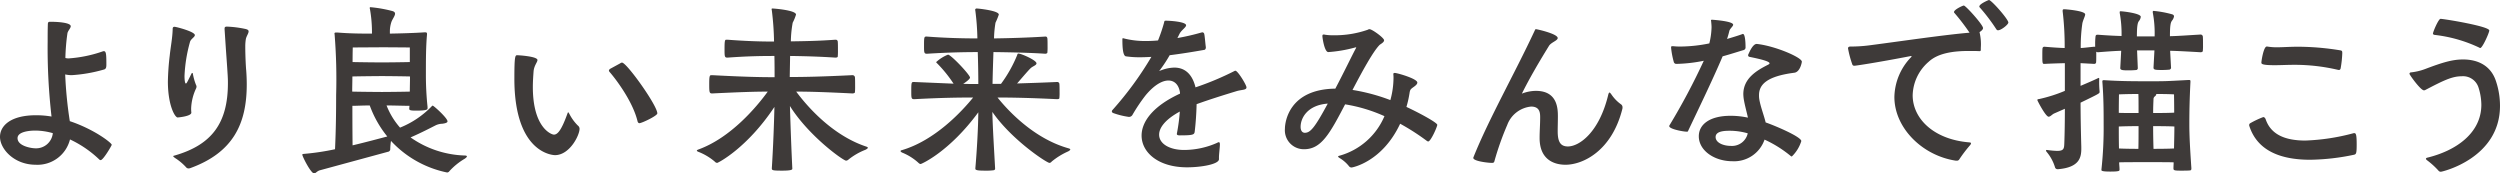 <svg id="グループ_3737" data-name="グループ 3737" xmlns="http://www.w3.org/2000/svg" xmlns:xlink="http://www.w3.org/1999/xlink" width="406.081" height="28.169" viewBox="0 0 406.081 28.169">
  <defs>
    <clipPath id="clip-path">
      <rect id="長方形_1278" data-name="長方形 1278" width="406.081" height="28.169" transform="translate(0 0)" fill="none"/>
    </clipPath>
  </defs>
  <g id="グループ_3736" data-name="グループ 3736" clip-path="url(#clip-path)">
    <path id="パス_3322" data-name="パス 3322" d="M8.37,3.54c.69,0,3.12.09,3.12.72,0,.33-.48.75-.54,1.17a33.315,33.315,0,0,0-.33,3.99,1.857,1.857,0,0,0,.63.06,21.187,21.187,0,0,0,5.369-1.11.927.927,0,0,1,.24-.06c.36,0,.42.389.42,2.129,0,.481-.029.781-.45.871a24.217,24.217,0,0,1-5.189.9,5.134,5.134,0,0,1-1.05-.12,66.259,66.259,0,0,0,.749,7.59c3.96,1.319,6.81,3.539,6.81,3.84,0,.119-1.379,2.489-1.8,2.489a.326.326,0,0,1-.211-.09,17.667,17.667,0,0,0-4.769-3.27,5.438,5.438,0,0,1-5.58,4.11C2.31,26.759,0,24.209,0,22.23c0-1.771,1.68-3.51,5.85-3.51a14.67,14.67,0,0,1,2.52.21A97.106,97.106,0,0,1,7.74,6.75c0-.931,0-1.86.03-2.76,0-.33.09-.45.3-.45ZM5.73,21.209c-.63,0-2.88.09-2.88,1.23,0,1.32,2.34,1.65,2.85,1.65a2.729,2.729,0,0,0,2.88-2.46,10.574,10.574,0,0,0-2.85-.42" fill="#3e3a39"/>
    <path id="パス_3323" data-name="パス 3323" d="M31.08,18.3c0,.6-2.191.781-2.22.781-.45,0-1.59-1.98-1.59-5.85a41.275,41.275,0,0,1,.3-4.2c.15-1.44.451-2.909.48-4.35,0-.24.12-.33.3-.33.241,0,3.3.78,3.3,1.351,0,.33-.629.6-.78,1.079a24.122,24.122,0,0,0-.9,5.55c0,.75.09,1.23.211,1.23s.15-.03.93-1.62a.158.158,0,0,1,.119-.09.1.1,0,0,1,.09.09,9.457,9.457,0,0,0,.511,1.83.684.684,0,0,1,.09.3.913.913,0,0,1-.06.27,8.3,8.3,0,0,0-.811,3.21,5.367,5.367,0,0,0,.031.72Zm5.4-13.529v-.12c0-.21.061-.329.39-.329a17.45,17.45,0,0,1,3.03.389c.36.09.481.21.481.39,0,.33-.36.78-.45,1.26a7.558,7.558,0,0,0-.09,1.17c0,1.77.118,3.66.149,3.87.06.78.09,1.56.09,2.31,0,6.45-2.25,11.07-9.149,13.589a1.04,1.04,0,0,1-.3.061.528.528,0,0,1-.42-.21,8.837,8.837,0,0,0-1.8-1.5c-.181-.151-.271-.21-.271-.271,0-.089.151-.089.33-.149,5.941-1.74,8.551-5.25,8.551-11.731,0-.719,0-.959-.331-5.548Z" fill="#3e3a39"/>
    <path id="パス_3324" data-name="パス 3324" d="M51.96,27.659c-.45.12-.69.51-.93.51-.54,0-1.92-2.76-1.92-3.03,0-.15.12-.12.33-.15a39.635,39.635,0,0,0,4.98-.75c.149-3.21.18-6.179.18-8.79A91.572,91.572,0,0,0,54.36,5.7c0-.091-.03-.18-.03-.24,0-.12.06-.18.3-.18h.149c2.161.18,4.11.18,5.641.18V5.07a21.468,21.468,0,0,0-.33-3.6.512.512,0,0,1-.031-.18c0-.09.031-.12.151-.12a21.1,21.1,0,0,1,3.539.63c.3.09.42.24.42.42,0,.39-.48.93-.63,1.469a4.828,4.828,0,0,0-.21,1.411v.36c1.65-.03,3.93-.09,5.64-.21h.09c.24,0,.3.09.3.24v.119c-.18,2.011-.18,4.17-.18,6.571a49.229,49.229,0,0,0,.27,5.189v.21c0,.181,0,.391-1.89.391-.96,0-1.08-.091-1.08-.3v-.06c0-.15.03-.27.03-.42-.81,0-2.61-.06-3.72-.06a12.1,12.1,0,0,0,2.19,3.6,14.774,14.774,0,0,0,5.19-3.51c.06-.061.09-.061.12-.061.15,0,2.4,2.01,2.4,2.55,0,.24-.42.33-.84.391a2.669,2.669,0,0,0-1.05.239c-.78.391-2.31,1.2-4.11,1.98a16.086,16.086,0,0,0,8.79,2.94c.24,0,.36.06.36.15s-.12.21-.33.36a10.756,10.756,0,0,0-2.52,2.04.464.464,0,0,1-.36.21,17.058,17.058,0,0,1-9.12-5.13,9.845,9.845,0,0,0-.12,1.29.433.433,0,0,1-.39.48Zm10.109-15.3c-.78,0-3.75.031-4.83.061,0,.84-.029,1.68-.029,2.46,1.08.029,4.139.059,4.829.059s3.54-.03,4.53-.059c0-.87.03-1.71.03-2.46-.96-.03-3.75-.061-4.53-.061m-2.01,4.77c-1.079,0-2.219.06-2.82.06,0,1.741,0,3.51.031,6.42,2.4-.57,4.59-1.17,5.639-1.44a17.279,17.279,0,0,1-2.85-5.04m6.51-9.419s-3.479-.03-4.53-.03l-4.74.03s-.029.989-.029,2.37c1.11.029,4.079.06,4.769.06s3.54-.031,4.53-.06Z" fill="#3e3a39"/>
    <path id="パス_3325" data-name="パス 3325" d="M83.551,12.779c0-3.6.12-3.809.45-3.809.21,0,3.3.179,3.3.78,0,.359-.54.869-.63,1.829-.06.841-.12,1.71-.12,2.551,0,6.689,3.06,7.739,3.419,7.739.57,0,1.2-.63,2.19-3.39.06-.15.09-.24.121-.24.06,0,.119.12.209.271A7.344,7.344,0,0,0,93.87,20.4a.67.67,0,0,1,.27.51c0,1.08-1.62,4.29-3.989,4.29-.12,0-6.6-.09-6.6-12.42M100.74,10.29a.479.479,0,0,1,.3-.12c.75,0,5.73,6.959,5.73,8.249,0,.391-2.52,1.59-2.91,1.59-.12,0-.24-.09-.3-.3-.81-3.39-3.78-7.17-4.56-8.039a.405.405,0,0,1-.09-.21c0-.12.09-.181.18-.271Z" fill="#3e3a39"/>
    <path id="パス_3326" data-name="パス 3326" d="M135.749,6.45a.327.327,0,0,1,.33.3c.03.269.03.87.03,1.41a9.655,9.655,0,0,1-.03,1.019c0,.151-.24.18-.39.18-2.7-.18-5.16-.239-7.35-.269l-.06,3.42c2.34,0,5.28-.061,10.17-.3a.4.4,0,0,1,.42.329c.03.27.03.87.03,1.41a9.706,9.706,0,0,1-.03,1.021c0,.149-.239.209-.42.209-4.17-.209-6.84-.3-9.12-.3,1.62,2.189,5.7,7.019,11.31,8.909.211.059.33.15.33.21,0,.09-.149.21-.39.33a10.483,10.483,0,0,0-2.759,1.59.648.648,0,0,1-.391.179c-.45,0-6.06-3.989-9.12-8.878.09,3.059.24,7.168.39,10.168,0,.181-.15.331-1.679.331-1.561,0-1.651-.06-1.651-.39.24-3.84.36-7.32.421-9.96-4.44,6.689-9.15,9.09-9.3,9.09a.561.561,0,0,1-.39-.21,9.327,9.327,0,0,0-2.67-1.59c-.15-.061-.24-.12-.24-.21,0-.03.06-.09.21-.15,5.34-1.92,9.569-7.02,11.309-9.419-2.16,0-4.71.09-9.029.3-.45,0-.479-.18-.479-1.469,0-1.351.059-1.5.36-1.5h.119c5.13.269,7.709.329,10.139.329,0-.989,0-2.19-.029-3.449-2.1,0-4.321.03-7.621.269-.48,0-.48-.18-.48-1.439,0-1.47.091-1.47.331-1.47h.149c3.15.239,5.46.3,7.56.3a46.212,46.212,0,0,0-.36-5.071.52.52,0,0,1-.03-.179c0-.09.03-.12.12-.12.24,0,3.84.27,3.84.99a7.557,7.557,0,0,1-.54,1.319,18.586,18.586,0,0,0-.3,3.031c2.009-.031,4.439-.06,7.229-.27Z" fill="#3e3a39"/>
    <path id="パス_3327" data-name="パス 3327" d="M158.43,27.329c.27-3.18.45-6.479.48-9.09-4.709,6.42-9.24,8.4-9.359,8.4s-.241-.06-.42-.24a8.835,8.835,0,0,0-2.61-1.62c-.151-.09-.24-.15-.24-.24,0-.06.06-.12.21-.15,5.4-1.59,9.749-6.3,11.579-8.549-2.31,0-5.01.029-9.57.269-.48,0-.48-.179-.48-1.38,0-1.259.031-1.41.361-1.41h.119l6.39.271a21.242,21.242,0,0,0-2.64-3.271c-.09-.09-.179-.149-.179-.239A6.2,6.2,0,0,1,153.9,8.91c.03,0,.06-.03.091-.03.479,0,3.569,3.269,3.569,3.72,0,.3-1.05.99-1.11,1.019.9.03,1.68.03,2.46.03,0-1.53-.03-3.389-.09-5.189-2.25,0-4.89.059-8.249.269-.48,0-.48-.179-.48-1.379,0-1.26.029-1.411.36-1.411h.12c3.179.241,5.939.3,8.189.3a40.136,40.136,0,0,0-.33-4.471c0-.059-.03-.089-.03-.149,0-.15.09-.24.27-.24.15,0,3.57.33,3.57.99a11.145,11.145,0,0,1-.54,1.319,18.258,18.258,0,0,0-.24,2.551c2.31-.03,5.49-.12,8.31-.3h.059c.211,0,.27.151.3.3.029.27.029.81.029,1.319a8.758,8.758,0,0,1-.029.96c0,.151-.21.21-.36.21-2.73-.179-5.94-.24-8.4-.269-.06,1.68-.12,3.54-.15,5.159h1.38a21.439,21.439,0,0,0,2.64-4.709c.03-.15.09-.211.18-.211.45,0,2.94,1.08,2.94,1.591,0,.3-.54.449-.87.72-.3.24-1.32,1.439-2.28,2.549,1.77-.06,3.87-.12,6.48-.24a.346.346,0,0,1,.389.3c.031.271.031.84.031,1.351a8.21,8.21,0,0,1-.031.96c0,.149-.21.179-.389.179-4.41-.21-7.26-.269-9.66-.269,1.68,2.1,5.879,6.659,11.52,8.249.21.06.3.12.3.18,0,.09-.12.21-.359.33a11.613,11.613,0,0,0-2.67,1.65.465.465,0,0,1-.36.21c-.42,0-6.12-3.72-9.27-8.279.06,2.639.27,5.849.45,9.209q0,.225-.27.27a9.091,9.091,0,0,1-1.35.06c-.96,0-1.59-.031-1.59-.3Z" fill="#3e3a39"/>
    <path id="パス_3328" data-name="パス 3328" d="M198,25.859c0,.81-2.85,1.319-5.188,1.319-4.681,0-7.381-2.429-7.381-5.159,0-2.221,1.8-4.77,6.239-6.81v-.15c-.179-1.26-.87-1.98-1.89-1.98-.989,0-2.309.72-3.718,2.43a27.815,27.815,0,0,0-2.131,3.18.648.648,0,0,1-.569.3,12.513,12.513,0,0,1-2.461-.6c-.21-.06-.3-.18-.3-.3a.37.37,0,0,1,.12-.239,54.453,54.453,0,0,0,6.3-8.61c-.6.03-1.2.06-1.8.06a14.848,14.848,0,0,1-2.34-.15c-.48-.09-.569-1.41-.569-2.729,0-.151,0-.21.119-.21a1.444,1.444,0,0,1,.241.059,13.907,13.907,0,0,0,3.509.391c.631,0,1.259-.03,1.92-.091a26.045,26.045,0,0,0,.961-2.819c.088-.361.059-.39.358-.39.48,0,3.241.149,3.241.75,0,.329-.75.779-1.051,1.35l-.36.719a37.318,37.318,0,0,0,3.9-.9,1.214,1.214,0,0,0,.15-.03.317.317,0,0,1,.3.24c.089.269.179,1.559.269,2.189,0,.361-.209.42-.239.42-1.711.3-3.691.63-5.64.87a21.279,21.279,0,0,1-1.53,2.34c-.09.12-.149.18-.149.21h.028c.031,0,.121-.059.241-.09a6.346,6.346,0,0,1,2.16-.45c1.86,0,2.97,1.231,3.449,3.21a46.915,46.915,0,0,0,6.3-2.64.418.418,0,0,1,.179-.06c.39,0,1.8,2.31,1.8,2.7,0,.45-.69.36-1.559.6-2.161.66-4.381,1.35-6.541,2.13-.03,1.44-.15,3.15-.3,4.379-.061.571-.151.691-2.461.691-.33,0-.449-.09-.449-.24,0-.06.029-.12.029-.18a29.6,29.6,0,0,0,.452-3.45c-2.371,1.29-3.36,2.639-3.36,3.75,0,1.53,1.768,2.49,4.049,2.49a13.288,13.288,0,0,0,5.4-1.17.488.488,0,0,1,.24-.091c.12,0,.18.091.18.361,0,.509-.15,1.559-.15,2.129Z" fill="#3e3a39"/>
    <path id="パス_3329" data-name="パス 3329" d="M220.29,7.679a1.619,1.619,0,0,0-.27.06,22.085,22.085,0,0,1-4.259.721c-.63,0-.96-2.34-.96-2.58,0-.18.03-.271.21-.271a.578.578,0,0,1,.209.03,8.084,8.084,0,0,0,1.351.09,16.278,16.278,0,0,0,5.609-.9.476.476,0,0,1,.27-.09c.42,0,2.37,1.409,2.37,1.8,0,.359-.57.6-.75.779-1.05,1.08-2.729,4.141-4.379,7.29a30.769,30.769,0,0,1,6.149,1.65,13.781,13.781,0,0,0,.51-3.509,5.789,5.789,0,0,0-.03-.721c0-.12.09-.18.24-.18.39,0,3.66.93,3.66,1.56,0,.27-.3.511-.6.721-.45.329-.57.389-.66.959a16.936,16.936,0,0,1-.51,2.28c2.01.929,5.01,2.55,5.01,2.91,0,.3-1.05,2.7-1.47,2.7a.426.426,0,0,1-.18-.06,37.092,37.092,0,0,0-4.38-2.82c-2.91,6.209-7.77,7.11-7.89,7.11a.526.526,0,0,1-.42-.21,5.618,5.618,0,0,0-1.56-1.35c-.119-.091-.21-.15-.21-.21s.091-.12.241-.15a11.183,11.183,0,0,0,7.289-6.42,25.339,25.339,0,0,0-6.39-1.92c-2.489,4.769-3.869,7.29-6.659,7.29a3.075,3.075,0,0,1-3.12-3.3c0-1.2.72-6.45,8.19-6.54,1.469-2.79,2.79-5.55,3.3-6.479a.771.771,0,0,0,.09-.21Zm-9.029,12.93c0,.66.3.96.69.96.9,0,1.62-.84,3.72-4.74-3.3.24-4.41,2.34-4.41,3.78" fill="#3e3a39"/>
    <path id="パス_3330" data-name="パス 3330" d="M249.48,14.76c3.54,0,3.571,2.939,3.571,4.2,0,.78-.031,1.59-.031,2.34,0,1.59.36,2.49,1.651,2.49,1.859,0,5.07-2.28,6.539-8.309.061-.3.149-.45.241-.45.058,0,.178.15.329.36a6.21,6.21,0,0,0,1.53,1.559.578.578,0,0,1,.239.481.877.877,0,0,1-.028.269c-1.711,6.81-6.391,9.06-9.24,9.06-1.291,0-4.2-.42-4.2-4.35,0-1.049.09-2.219.09-3.3,0-.691,0-1.8-1.47-1.8a4.6,4.6,0,0,0-3.87,2.97,46.312,46.312,0,0,0-2.1,5.939c-.059.21-.209.24-.39.24-.6,0-3.029-.269-3.029-.809a.229.229,0,0,1,.029-.12c2.461-6.151,6.691-13.59,9.87-20.4.151-.3.151-.39.27-.39.18,0,3.54.75,3.54,1.44,0,.42-1.049.69-1.409,1.26-1.41,2.28-3.121,5.16-4.41,7.769a6.4,6.4,0,0,1,2.279-.449" fill="#3e3a39"/>
    <path id="パス_3331" data-name="パス 3331" d="M283.531,7.649a.436.436,0,0,1-.3.481c-.93.269-2.1.66-3.42,1.019-1.65,3.9-4.38,9.51-5.61,12.12-.03.12-.12.12-.21.12-.57,0-2.85-.421-2.85-.9a.18.18,0,0,1,.03-.12,106.547,106.547,0,0,0,5.58-10.5,24.394,24.394,0,0,1-4.5.51.42.42,0,0,1-.36-.271,13.486,13.486,0,0,1-.45-2.34c0-.179,0-.269.211-.269h.089a9.9,9.9,0,0,0,1.35.059,23.936,23.936,0,0,0,4.56-.509,11.9,11.9,0,0,0,.36-2.611c0-.3-.03-.6-.06-.9a1.692,1.692,0,0,0-.03-.21c0-.12.06-.12.24-.12.33.03,3.36.24,3.36.809,0,.271-.54.63-.63,1.051-.12.51-.24.9-.36,1.26,1.02-.3,1.89-.57,2.46-.78a.176.176,0,0,1,.12-.031c.39,0,.42,1.71.42,1.981Zm1.86-.51c2.97.33,7.289,2.191,7.289,2.88,0,.09-.27,1.71-1.259,1.8-4.38.57-5.7,1.891-5.7,3.63a3.819,3.819,0,0,0,.03.57c.18,1.23.779,2.73,1.049,3.87,1.261.42,5.791,2.31,5.791,3.03a5.9,5.9,0,0,1-1.53,2.49.218.218,0,0,1-.18-.061,19.067,19.067,0,0,0-4.26-2.67,5.226,5.226,0,0,1-5.22,3.511c-2.94,0-5.46-1.74-5.46-4.051,0-1.949,1.8-3.329,5.16-3.329a13.272,13.272,0,0,1,2.82.3c-.21-.96-.54-2.1-.69-3.09a6.943,6.943,0,0,1-.06-.719c0-2.55,2.13-3.84,4.05-4.8.15-.091.21-.151.21-.21,0-.3-1.17-.631-3.24-1.051a.261.261,0,0,1-.24-.27.182.182,0,0,1,.03-.12c.03-.03.66-1.71,1.35-1.71Zm-4.32,14.1c-.9,0-2.4.03-2.4,1.02,0,.93,1.26,1.44,2.49,1.44a2.618,2.618,0,0,0,2.73-2.04,10.535,10.535,0,0,0-2.82-.42" fill="#3e3a39"/>
    <path id="パス_3332" data-name="パス 3332" d="M317.7,26.1c-5.431-.81-9.991-5.31-9.991-10.35a9.562,9.562,0,0,1,2.7-6.449.276.276,0,0,0,.09-.151c0-.029-.03-.059-.09-.059-.029,0-.059.03-.121.03-5.759,1.11-8.908,1.56-9.058,1.56a.354.354,0,0,1-.331-.151,16.413,16.413,0,0,1-.72-2.67c0-.21.15-.3.391-.3a24.175,24.175,0,0,0,3.419-.241c5.04-.659,11.94-1.679,15.93-2.009a34.2,34.2,0,0,0-2.46-3.21.164.164,0,0,1-.061-.15c0-.39,1.411-1.05,1.591-1.05.3,0,3.12,3.12,3.12,3.66,0,.33-.541.63-.571.66a8.327,8.327,0,0,1,.21,2.55V8.1a.19.19,0,0,1-.21.21c-.54-.031-1.109-.031-1.709-.031-2.4,0-5.009.3-6.569,1.771a7.411,7.411,0,0,0-2.581,5.43c0,3.719,3.331,7.169,9.21,7.649.211.03.269.061.269.15a.657.657,0,0,1-.15.3,21.887,21.887,0,0,0-1.739,2.28.444.444,0,0,1-.451.24ZM324.54,4.92c-.119,0-.209-.061-.3-.21A29.611,29.611,0,0,0,321.57,1.2a.165.165,0,0,1-.06-.15c0-.42,1.5-1.05,1.56-1.05.391,0,3.15,3.12,3.15,3.66,0,.33-1.169,1.26-1.68,1.26" fill="#3e3a39"/>
    <path id="パス_3333" data-name="パス 3333" d="M338.071,24.149c0,1.409-.3,3.029-3.72,3.329h-.089a.417.417,0,0,1-.451-.269,7,7,0,0,0-1.38-2.55.4.4,0,0,1-.089-.21c0-.061.029-.09.12-.09h.029a14.4,14.4,0,0,0,1.65.15c1.08,0,1.141-.36,1.17-1.23.06-1.62.09-3.69.09-5.61l-1.71.75c-.36.15-.63.54-.929.54-.48,0-1.831-2.61-1.831-2.7,0-.151.15-.151.331-.181A23.979,23.979,0,0,0,335.4,14.76v-4.5c-1.11.03-2.22.059-3.329.12-.27,0-.331-.031-.331-1.17,0-.54,0-1.111.03-1.351a.294.294,0,0,1,.3-.269c1.109.089,2.19.179,3.3.21a47.6,47.6,0,0,0-.33-5.97V1.74c0-.181.091-.24.241-.24.179,0,3.419.24,3.419.84,0,.27-.27.719-.45,1.41a25.712,25.712,0,0,0-.27,4.05c.66-.031,1.17-.121,2.19-.21a.271.271,0,0,1,.15.03V7.109a10.163,10.163,0,0,1,.06-1.17c.03-.3.21-.3.39-.3,1.56.121,2.79.18,3.84.21a18.872,18.872,0,0,0-.3-3.75v-.12c0-.09.03-.149.12-.149.39,0,3.3.33,3.3.9a1.284,1.284,0,0,1-.3.691c-.15.21-.33.509-.33,2.49h2.88a17.9,17.9,0,0,0-.3-3.87V1.92c0-.09.03-.151.12-.151a17.137,17.137,0,0,1,2.97.54q.36.091.36.361a1.517,1.517,0,0,1-.33.69c-.18.27-.331.539-.331,2.52,1.38-.031,2.94-.151,5.01-.271a.375.375,0,0,1,.33.3c.031.239.031.809.031,1.38a8.762,8.762,0,0,1-.031.989c0,.15-.239.21-.33.21-2.1-.119-3.659-.21-4.979-.239l.15,2.79a.357.357,0,0,1-.24.269c-.3.031-.75.06-1.2.06-1.14,0-1.41-.029-1.41-.39l.15-2.79h-2.82l.12,2.91a.319.319,0,0,1-.21.27c-.3.03-.75.06-1.2.06-.9,0-1.44,0-1.44-.36l.15-2.819c-1.08.029-2.28.12-3.78.239a.559.559,0,0,1-.27-.09v.57c0,.48,0,.96-.03,1.2a.29.29,0,0,1-.3.21l-2.22-.12v3.689c1.2-.51,2.25-.96,2.79-1.23a1.18,1.18,0,0,1,.18-.06c.06,0,.06.06.06.24a15.619,15.619,0,0,0,.06,1.95v.09c0,.24-.06.27-3.09,1.74,0,2.25.061,4.95.12,7.169Zm17.879,3.239c0,.271-.149.3-.3.3-.36.03-.9.03-1.41.03-1.081,0-1.2-.059-1.2-.359,0-.36.03-.66.03-.99-.69-.03-2.04-.03-4.14-.03-2.22,0-3.84,0-4.71.03,0,.359.06.75.06,1.17,0,.21,0,.33-1.5.33-1.44,0-1.44-.151-1.44-.271v-.059a62.334,62.334,0,0,0,.36-7.38c0-1.86,0-4.319-.21-6.9V13.2c0-.149.12-.18.27-.18,2.34.151,4.2.18,7.02.18,3.06,0,2.85,0,6.75-.21.27,0,.27.061.27.3-.15,2.94-.181,5.01-.181,6.87,0,1.979.121,4.05.33,7.14Zm-8.609-12.119c-1.95,0-3.15.06-3.15.06s-.03,1.38-.03,3c.66.03,1.74.03,3.21.03,0-1.44,0-2.58-.03-3.09m-3.18,5.28c0,1.08,0,2.22.03,3.57.63.03,1.71.059,3.15.059.03-.929.03-2.369.03-3.689-1.47,0-2.55.03-3.21.06m8.97-5.22s-.75-.06-2.91-.06a.1.1,0,0,0,.03.06q0,.135-.27.36a.523.523,0,0,0-.18.361c-.03.809-.06,1.319-.06,2.309,1.8,0,2.88-.03,3.419-.06,0-1.59-.029-2.97-.029-2.97m-3.39,5.16c0,1.41.03,2.79.06,3.689,1.68,0,2.76-.029,3.33-.059.029-1.41.06-2.49.06-3.57-.511-.03-1.65-.06-3.45-.06" fill="#3e3a39"/>
    <path id="パス_3334" data-name="パス 3334" d="M375.241,25.949c-4.859,0-8.579-1.5-9.869-5.459a.33.33,0,0,1-.03-.151.345.345,0,0,1,.18-.33,14.63,14.63,0,0,1,2.1-.99c.18,0,.33.149.42.42.87,2.46,3.21,3.391,6.42,3.391a34.477,34.477,0,0,0,7.739-1.17.622.622,0,0,1,.24-.032c.27,0,.361.391.361,1.862s-.091,1.559-.451,1.649a36.4,36.4,0,0,1-7.11.81m-6.959-18.39a9,9,0,0,0,1.59.121c.93,0,2.04-.09,3.48-.09a43.017,43.017,0,0,1,6.689.57c.39.059.42.119.42.479a17.073,17.073,0,0,1-.27,2.49c-.059.15-.119.24-.3.24a1.251,1.251,0,0,0-.15-.029,30.7,30.7,0,0,0-7.019-.811c-1.26,0-2.28.061-3.24.061-2.07,0-2.16-.211-2.16-.42,0-.271.36-2.611.87-2.611Z" fill="#3e3a39"/>
    <path id="パス_3335" data-name="パス 3335" d="M396.061,27.688a12.751,12.751,0,0,0-1.86-1.679c-.09-.09-.15-.15-.15-.21,0-.09.09-.15.18-.18,4.74-1.14,8.82-4.02,8.82-8.609a9.453,9.453,0,0,0-.45-2.761,2.638,2.638,0,0,0-2.76-1.86c-1.59,0-3.06.75-5.88,2.22a.4.4,0,0,1-.24.061c-.54,0-2.34-2.521-2.34-2.67a.228.228,0,0,1,.21-.24,9.26,9.26,0,0,0,2.31-.541c2.85-1.08,4.44-1.56,6.18-1.56,2.55,0,4.59,1.11,5.369,3.6a12.576,12.576,0,0,1,.631,3.929c0,8.52-9.39,10.709-9.6,10.709a.484.484,0,0,1-.42-.21m6.66-19.949a22.889,22.889,0,0,0-7.26-2.069c-.15-.031-.27-.09-.27-.21,0-.271.9-2.4,1.23-2.4.51,0,7.92,1.2,7.92,1.891,0,.359-1.11,2.85-1.47,2.85-.06,0-.09-.031-.15-.061" fill="#3e3a39"/>
  </g>
</svg>
